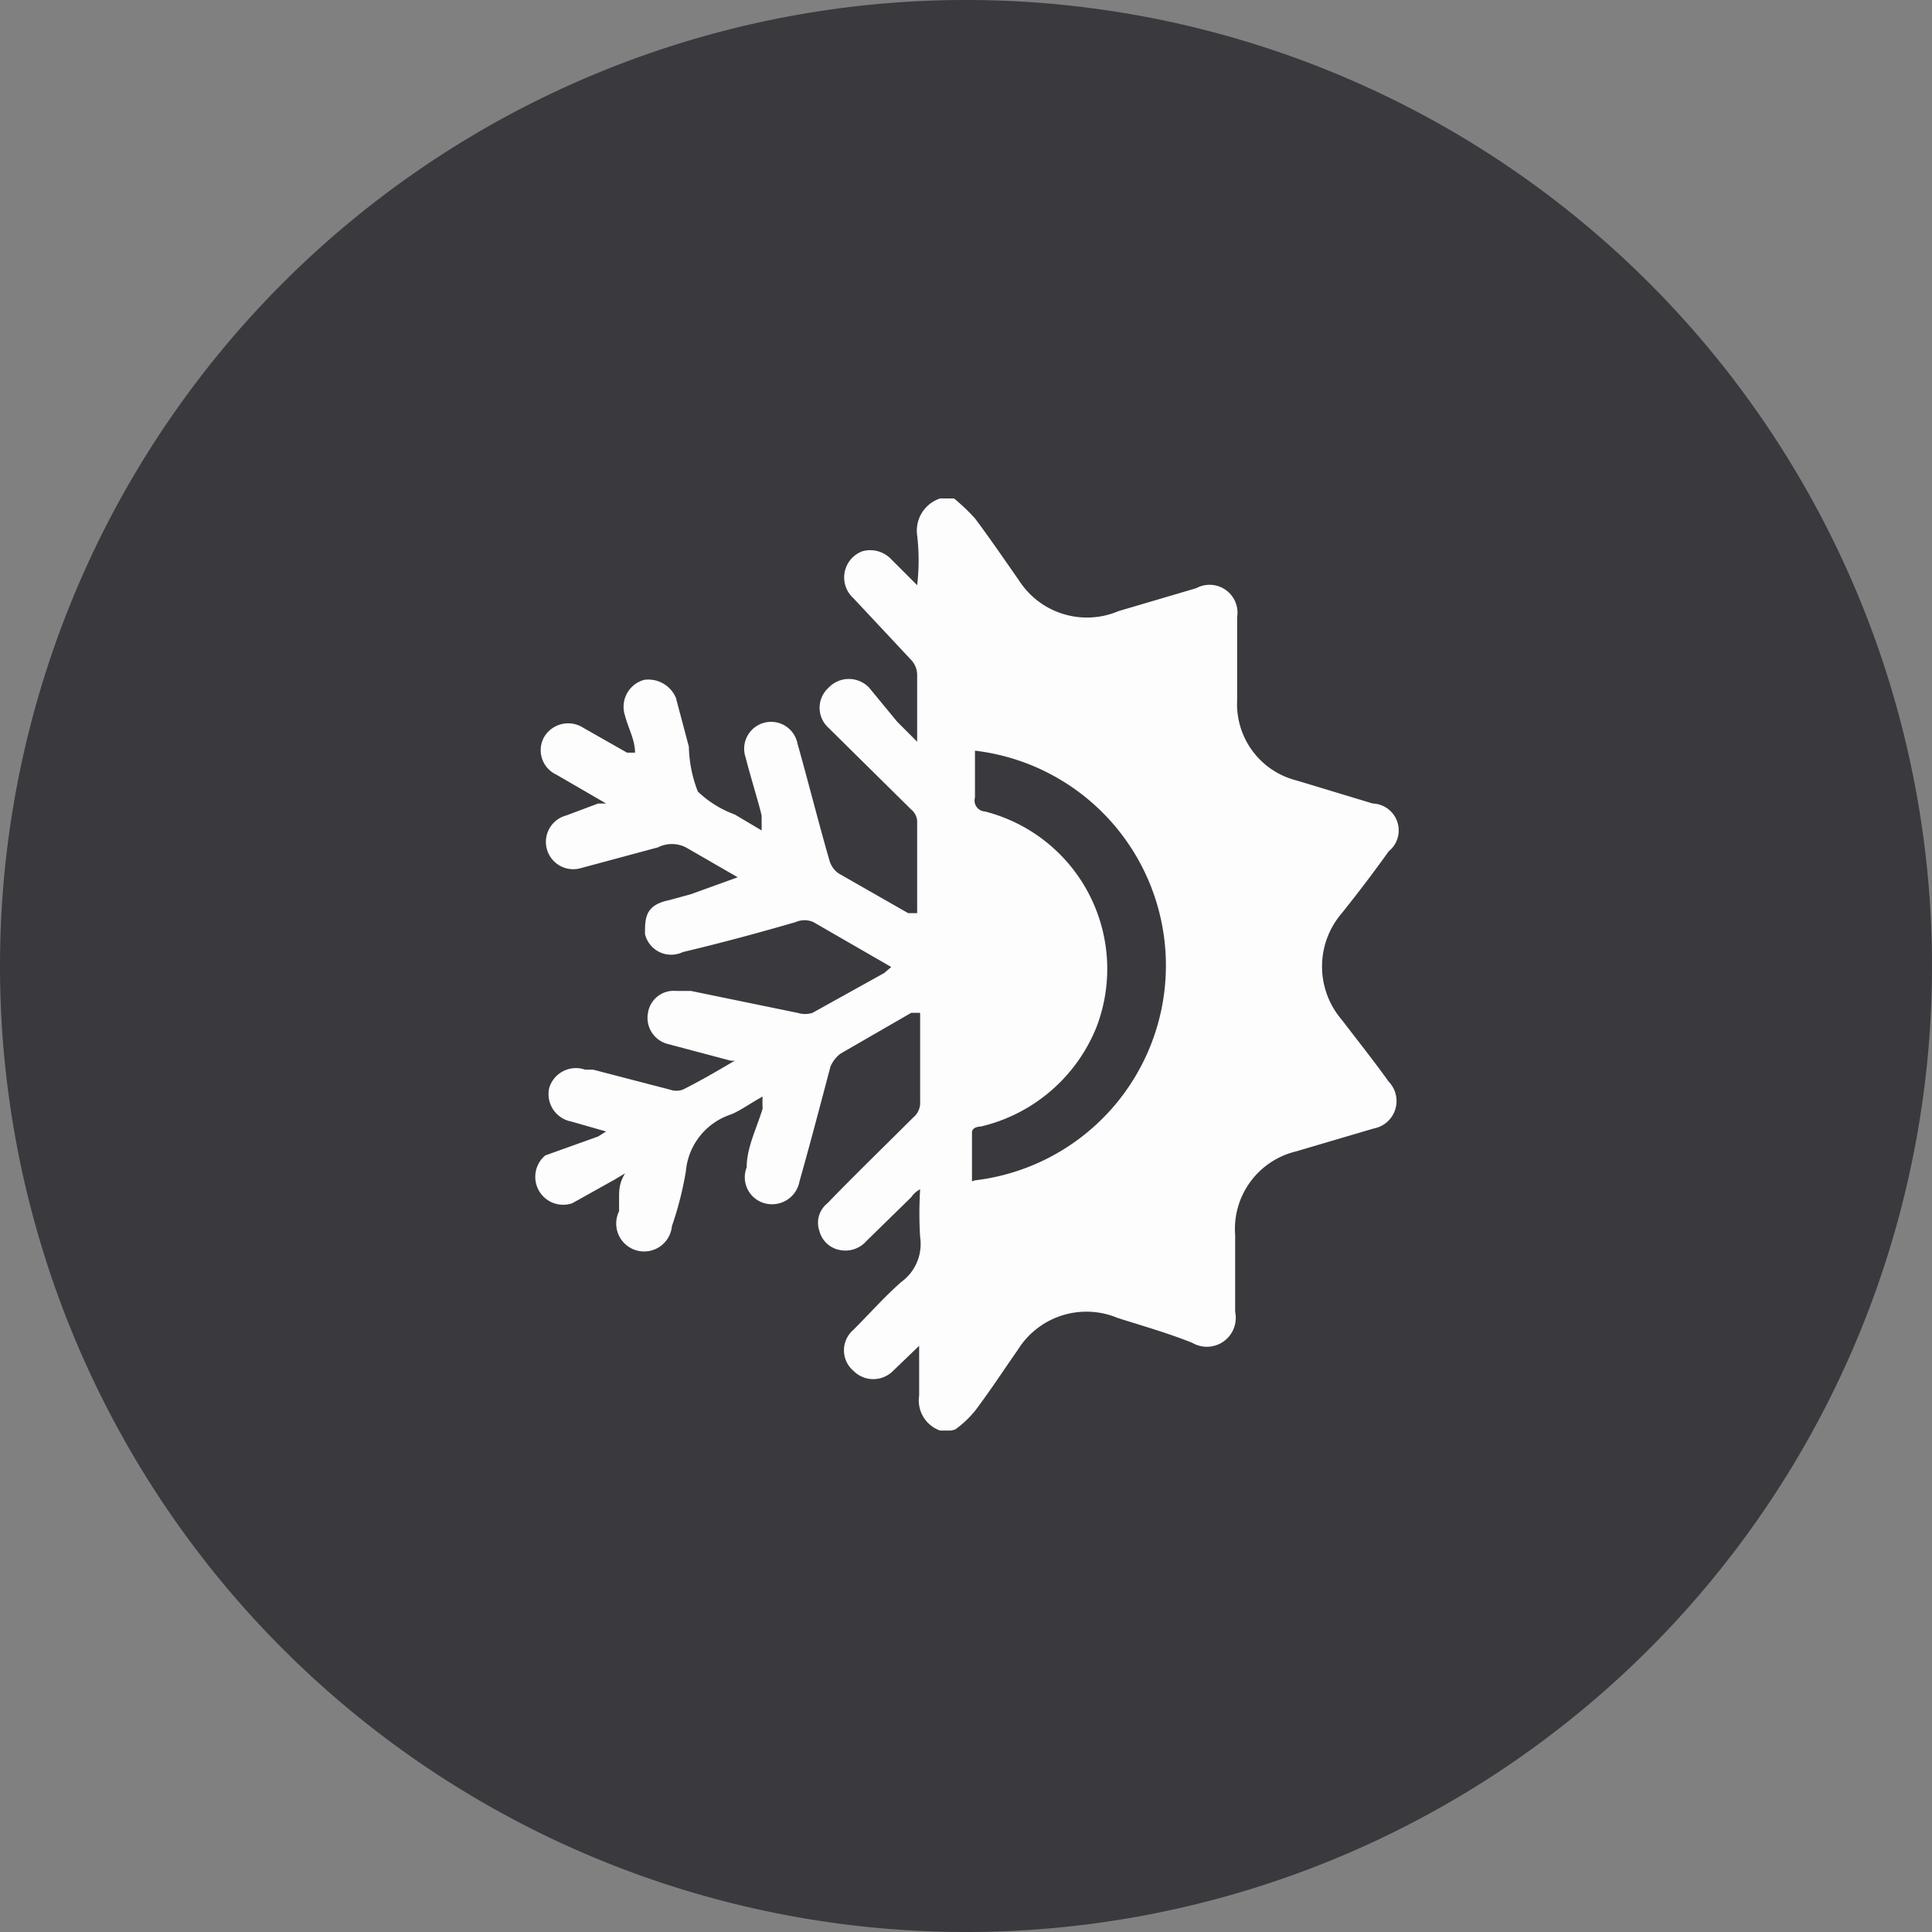 <?xml version="1.0" encoding="UTF-8"?> <svg xmlns="http://www.w3.org/2000/svg" viewBox="0 0 19.38 19.38"><rect x="0" y="0" width="19.38" height="19.38" fill="#808080" stroke="none"/><title>бег-Asset 9@300x</title><g id="Layer_2" data-name="Layer 2"><g id="Layer_1-2" data-name="Layer 1"><path d="M9.69,19.38A9.69,9.69,0,1,0,0,9.69a9.69,9.69,0,0,0,9.69,9.69" fill="#39393e"></path><path d="M9.78,11.84a2.17,2.17,0,0,0,0-4.31V8a.11.11,0,0,0,.1.14A1.63,1.63,0,0,1,11,10.3a1.66,1.66,0,0,1-1.16,1s-.09,0-.09.06,0,.33,0,.49m-.21,2.5H9.43A.32.32,0,0,1,9.22,14c0-.17,0-.33,0-.5h0l-.26.25a.28.28,0,0,1-.4,0,.27.27,0,0,1,0-.41c.16-.16.31-.33.48-.48a.47.47,0,0,0,.19-.45,3.84,3.84,0,0,1,0-.48.24.24,0,0,0-.09.08l-.45.44a.28.28,0,0,1-.26.09.26.26,0,0,1-.21-.19.25.25,0,0,1,.08-.28c.28-.29.57-.57.86-.86a.19.19,0,0,0,.07-.16c0-.17,0-.35,0-.53v-.36l-.09,0-.71.41a.32.32,0,0,0-.1.13c-.1.38-.2.76-.31,1.15a.28.28,0,0,1-.35.22.27.27,0,0,1-.18-.36c0-.2.1-.39.16-.59a1,1,0,0,1,0-.12c-.13.07-.22.14-.32.18a.66.66,0,0,0-.45.57,3.41,3.41,0,0,1-.14.55.28.28,0,1,1-.53-.15l0-.13c0-.08,0-.15.06-.25l-.1.06-.43.24a.28.28,0,0,1-.27-.48L6,11.4l.08-.05v0l-.35-.1a.28.28,0,0,1-.22-.34.28.28,0,0,1,.36-.18l.08,0,.77.2a.19.19,0,0,0,.13,0c.18-.09.35-.19.52-.29l.07,0-.11,0-.64-.17a.27.27,0,0,1-.19-.31.26.26,0,0,1,.28-.22l.15,0L8,10.16a.25.25,0,0,0,.15,0l.72-.4.07-.06-.78-.45a.22.22,0,0,0-.18,0c-.38.11-.75.21-1.13.3a.27.27,0,0,1-.38-.18c0-.16,0-.29.24-.34l.22-.06L7.4,8.8l-.52-.3a.31.31,0,0,0-.28,0l-.78.21a.27.27,0,1,1-.14-.53L6,8.06l.08,0-.5-.29a.27.27,0,0,1-.12-.38.28.28,0,0,1,.39-.09l.44.25.08,0c0-.13-.07-.25-.1-.37a.28.28,0,0,1,.19-.36A.3.3,0,0,1,6.78,7l.13.49A1.31,1.31,0,0,0,7,7.94a1.06,1.06,0,0,0,.37.23l.27.16c0-.06,0-.1,0-.14s-.11-.39-.16-.59A.27.27,0,1,1,8,7.46c.11.39.21.79.32,1.17a.24.24,0,0,0,.09.13l.7.4.09,0s0,0,0-.07c0-.28,0-.57,0-.85a.16.16,0,0,0-.06-.12L8.31,7.3a.27.27,0,0,1,0-.4.28.28,0,0,1,.41,0L9,7.24l.2.2c0-.24,0-.46,0-.67a.22.22,0,0,0-.06-.15L8.56,6a.28.28,0,0,1,.09-.47.29.29,0,0,1,.28.07l.27.27a2.14,2.14,0,0,0,0-.5A.34.34,0,0,1,9.43,5h.14a2,2,0,0,1,.21.2c.15.2.3.42.44.62a.81.81,0,0,0,1,.31L12,5.9a.28.28,0,0,1,.41.29c0,.28,0,.55,0,.83a.79.79,0,0,0,.6.81l.76.23a.27.27,0,0,1,.16.48c-.15.21-.31.42-.47.62a.82.82,0,0,0,0,1.07c.16.21.32.41.47.62a.28.28,0,0,1-.15.47l-.78.23a.8.8,0,0,0-.61.84c0,.26,0,.52,0,.77a.29.29,0,0,1-.43.31c-.25-.1-.5-.17-.75-.25a.81.81,0,0,0-1,.32c-.14.2-.27.4-.42.6a1,1,0,0,1-.21.2" fill="#fdfdfd"></path></g></g></svg> 